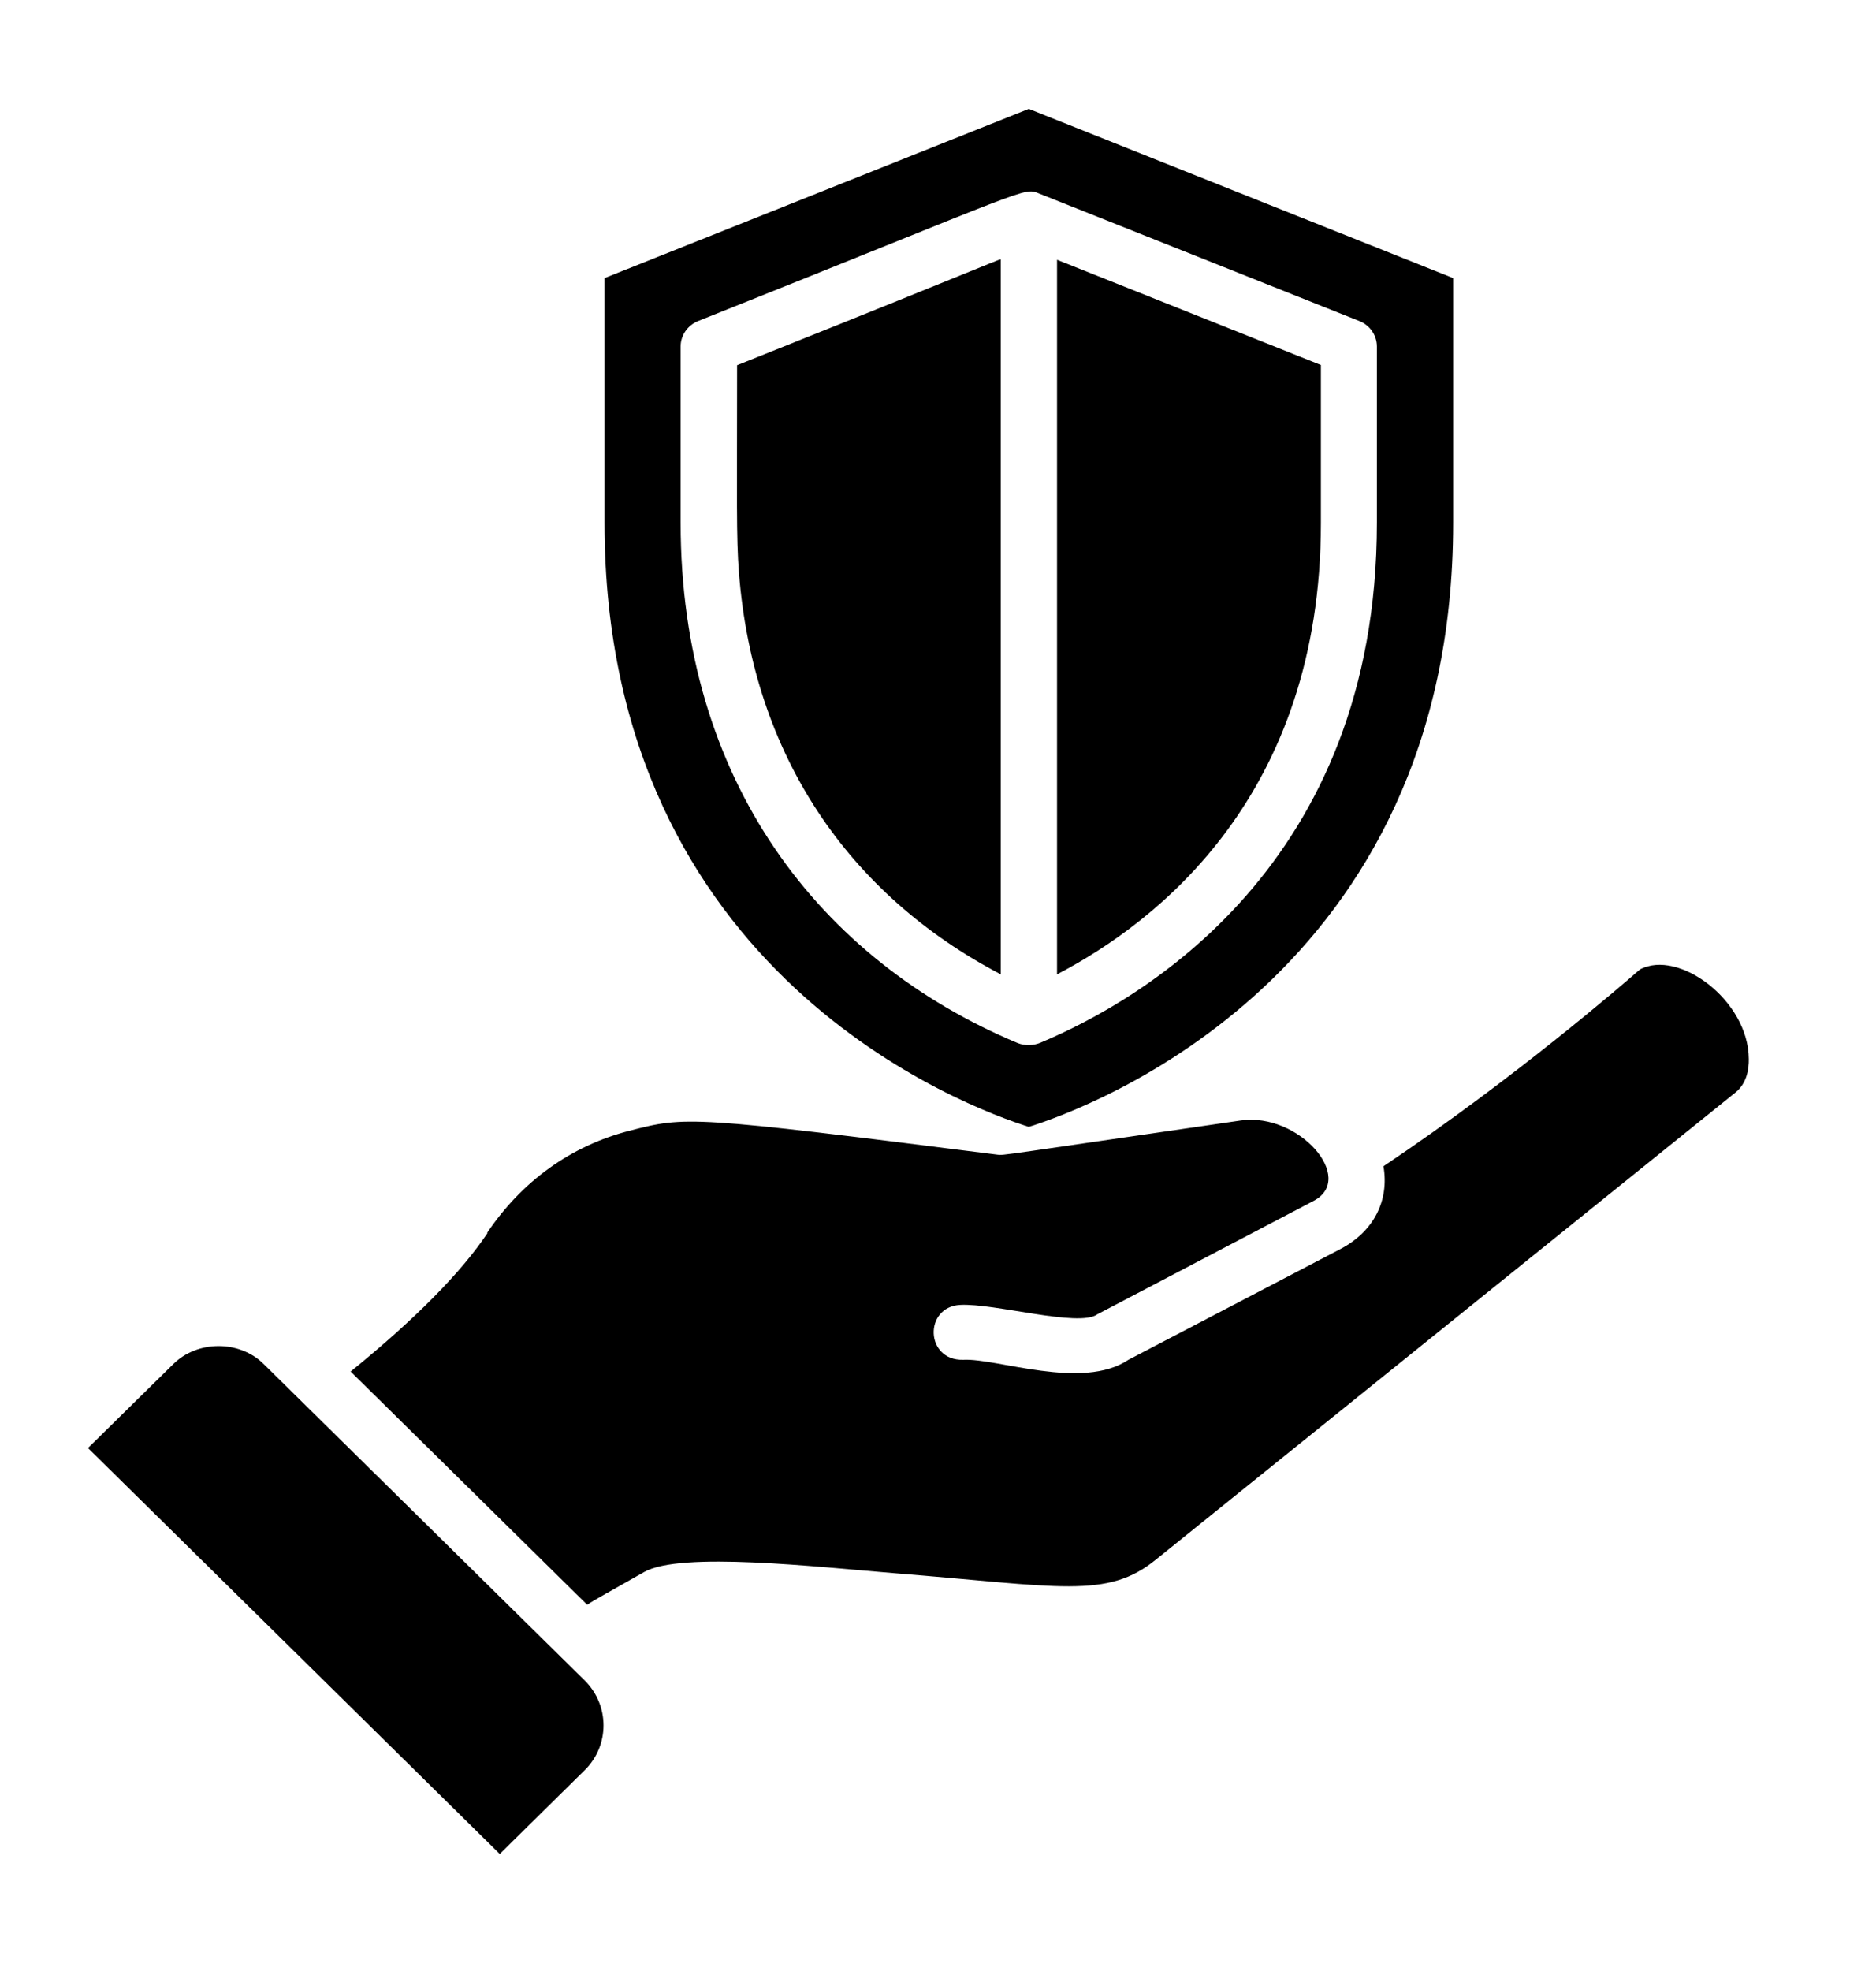 <?xml version="1.0" encoding="UTF-8"?> <svg xmlns="http://www.w3.org/2000/svg" width="20" height="21" viewBox="0 0 20 21" fill="none"><g clip-path="url(#clip0_77_1956)"><g clip-path="url(#clip1_77_1956)"><g clip-path="url(#clip2_77_1956)"><path d="M10.968 12.006C11.6 11.809 15.492 10.395 15.492 5.571V2.963L10.968 1.16L6.445 2.963V5.571C6.445 10.395 10.335 11.807 10.968 12.006ZM7.256 3.692C7.256 3.573 7.33 3.466 7.442 3.421C11.028 1.991 10.906 1.995 11.076 2.061L14.493 3.421C14.605 3.466 14.679 3.573 14.679 3.692V5.569C14.679 9.22 12.165 10.662 11.084 11.113C11.022 11.138 10.928 11.146 10.848 11.113C8.733 10.227 7.256 8.315 7.256 5.569V3.692Z" fill="black"></path><path d="M14.082 5.571V3.889L11.269 2.768V10.381C12.352 9.817 14.082 8.462 14.082 5.571Z" fill="black"></path><path d="M10.669 10.379V2.769C10.669 2.749 10.781 2.724 7.858 3.891C7.858 5.334 7.848 5.722 7.878 6.103C8.029 8.044 9.046 9.532 10.669 10.381V10.379Z" fill="black"></path><path d="M1.848 14.533L0.938 15.428L5.328 19.753L6.233 18.861C6.501 18.598 6.501 18.169 6.233 17.904L2.811 14.533C2.553 14.277 2.105 14.279 1.848 14.533Z" fill="black"></path><path d="M5.197 13.138C4.917 13.557 4.426 14.055 3.738 14.613L6.26 17.098C6.346 17.039 6.496 16.961 6.867 16.749C7.255 16.528 8.703 16.694 9.529 16.761C11.303 16.903 11.802 17.041 12.324 16.616L18.504 11.638C18.622 11.542 18.646 11.392 18.644 11.283C18.64 10.655 17.892 10.109 17.483 10.329C17.307 10.483 16.148 11.488 14.749 12.426C14.812 12.789 14.648 13.122 14.286 13.31L12.03 14.488C11.537 14.818 10.627 14.468 10.268 14.488C9.862 14.498 9.848 13.924 10.236 13.903C10.601 13.883 11.501 14.145 11.697 14.004L14.004 12.795C14.46 12.557 13.85 11.851 13.229 11.938C10.648 12.313 10.699 12.311 10.637 12.303C7.339 11.886 7.315 11.892 6.709 12.048C6.088 12.208 5.564 12.584 5.193 13.136L5.197 13.138Z" fill="black"></path></g></g></g><defs><clipPath id="clip0_77_1956"><rect width="20" height="20" fill="white" transform="translate(0 0.5)"></rect></clipPath><clipPath id="clip1_77_1956"><rect width="20" height="20" fill="white" transform="translate(0 0.5)"></rect></clipPath><clipPath id="clip2_77_1956"><rect width="18.889" height="20" fill="white" transform="translate(0.556 0.5)"></rect></clipPath></defs></svg> 